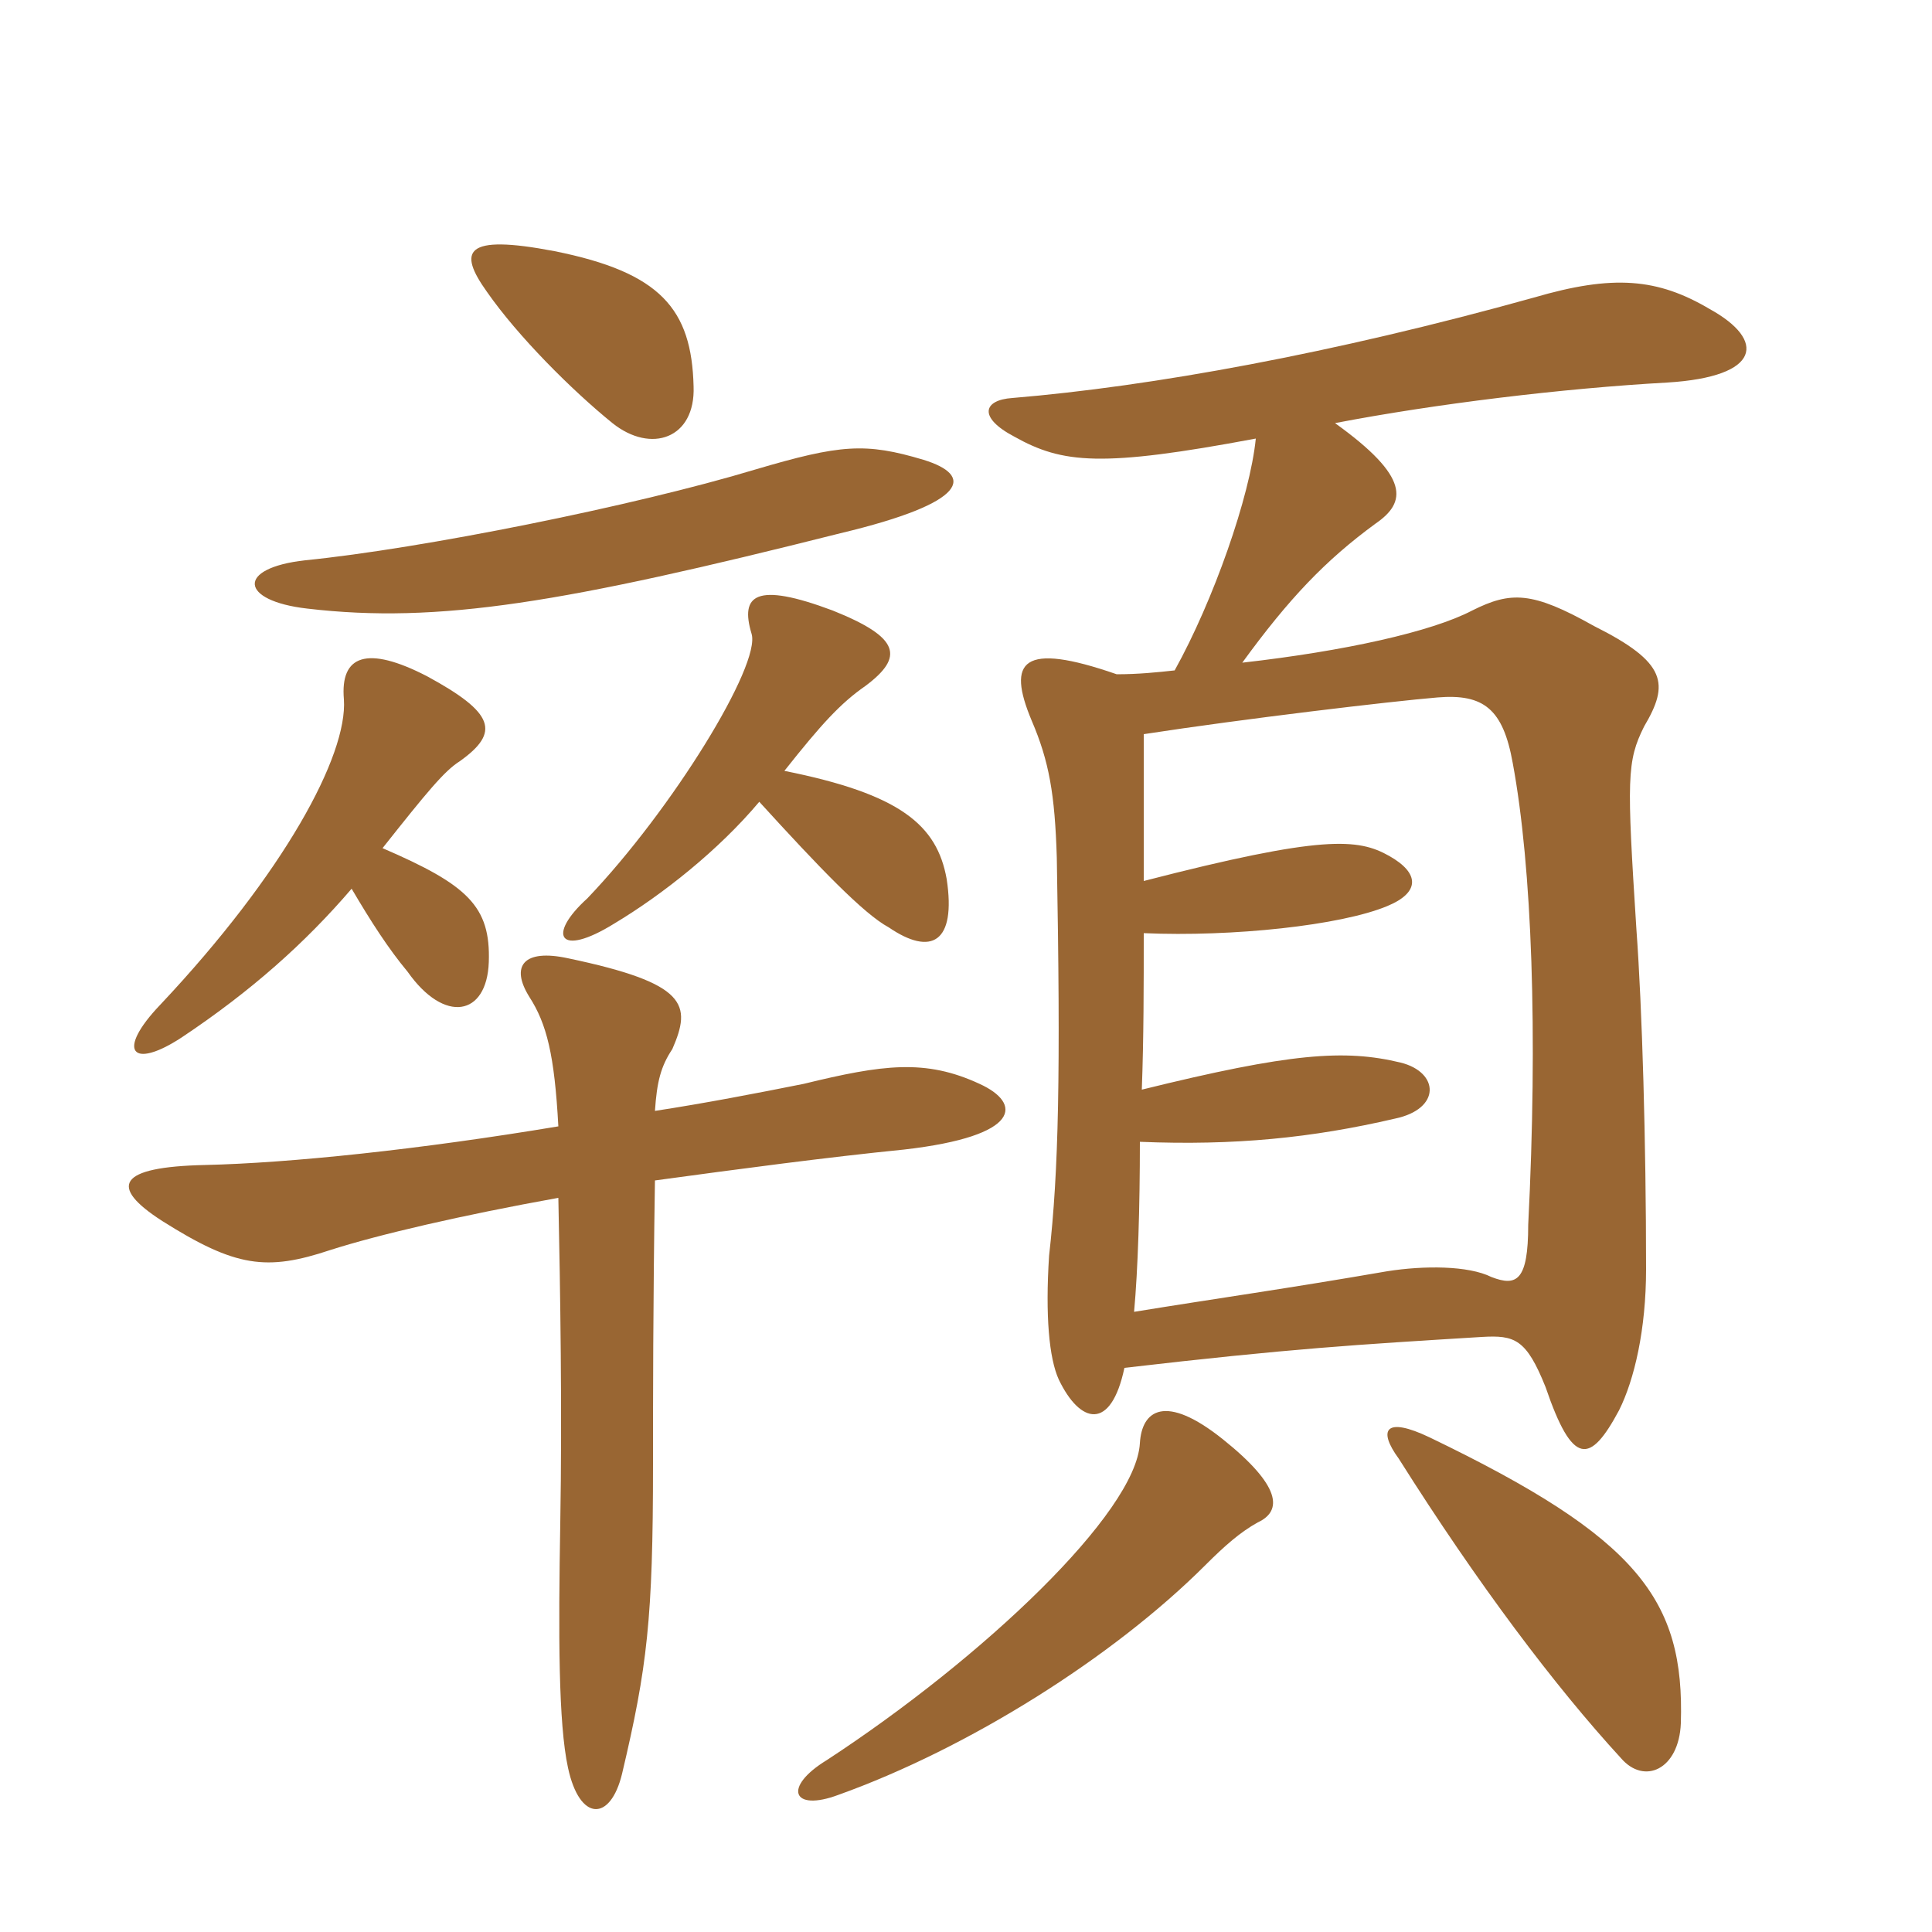 <svg xmlns="http://www.w3.org/2000/svg" xmlns:xlink="http://www.w3.org/1999/xlink" width="150" height="150"><path fill="#996633" padding="10" d="M130.50 133.80C130.80 124.20 127.20 119.40 111 111.60C107.55 109.95 106.95 111 108.60 113.25C114.75 123 120.75 130.95 125.85 136.50C127.65 138.60 130.35 137.40 130.50 133.80ZM97.65 118.20C99.60 117.30 99.45 115.35 94.95 111.75C90.45 108.15 88.65 109.50 88.50 112.05C88.20 117.45 76.35 128.70 64.20 136.65C60.75 138.75 61.50 140.70 65.10 139.35C75.15 135.75 86.40 128.70 93.60 121.50C95.10 120 96.30 118.95 97.65 118.20ZM88.80 68.40C88.80 64.20 88.80 60.15 88.80 57C96.60 55.80 108 54.45 111.60 54.15C115.20 53.85 116.70 55.05 117.45 59.25C118.95 67.35 119.40 80.25 118.65 95.10C118.65 99.45 117.75 99.90 115.80 99.15C114 98.25 110.55 98.25 107.70 98.70C99.90 100.05 94.50 100.80 88.05 101.85C88.35 98.55 88.50 93.75 88.50 88.65C95.85 88.95 101.85 88.35 108.30 86.85C111.90 86.10 111.75 83.25 108.75 82.50C104.40 81.45 100.20 81.75 88.65 84.60C88.80 80.55 88.80 76.50 88.80 72.45C95.70 72.75 104.10 71.85 107.70 70.35C110.25 69.30 110.25 67.80 107.85 66.45C105.45 65.10 102.75 64.80 88.80 68.40ZM91.20 52.05C89.85 52.20 88.35 52.35 86.70 52.35C79.35 49.80 78.15 51.30 80.10 55.95C81.45 59.10 81.90 61.65 82.05 66.60C82.35 83.40 82.20 90.90 81.45 97.50C81.15 102.15 81.45 105.45 82.20 107.10C83.85 110.55 86.25 111.15 87.30 106.20C100.20 104.70 105.30 104.40 115.05 103.80C117.60 103.65 118.50 103.95 120 107.70C122.10 113.85 123.45 113.70 125.70 109.50C126.90 107.10 127.80 103.20 127.80 98.55C127.80 88.65 127.50 78.30 127.05 72.15C126.30 60.45 126.30 59.10 127.65 56.40C129.60 53.10 129.45 51.45 123.75 48.60C118.95 45.90 117.30 45.90 114.30 47.40C111.15 49.05 104.40 50.55 96.45 51.45C100.05 46.50 102.90 43.50 106.80 40.65C109.20 39 109.50 37.05 103.65 32.85C111.45 31.35 121.35 30.15 129.45 29.70C136.80 29.25 137.10 26.40 132.75 24C128.70 21.60 125.25 21.30 119.10 23.10C103.50 27.45 89.40 30 78.60 30.90C76.35 31.05 75.90 32.40 78.75 33.90C82.50 36 85.50 36.30 97.50 34.05C97.05 38.55 94.20 46.65 91.20 52.05ZM50.85 86.25C51 84 51.30 82.80 52.20 81.45C53.70 78 53.40 76.35 44.10 74.40C40.65 73.65 39.60 75 41.10 77.40C42.45 79.50 43.05 81.90 43.35 87.45C32.55 89.25 22.50 90.30 15.90 90.45C9.15 90.60 8.40 92.10 12.60 94.80C18.30 98.40 20.70 98.70 25.65 97.05C29.40 95.85 35.85 94.35 43.35 93C43.50 100.20 43.65 109.65 43.50 118.20C43.35 126.90 43.35 133.80 44.10 137.25C45 141.45 47.40 141.45 48.30 137.70C50.25 129.45 50.70 125.70 50.70 113.70C50.70 108.75 50.70 101.25 50.85 91.65C57.45 90.75 64.20 89.85 70.20 89.25C79.35 88.20 79.35 85.65 76.05 84.15C71.85 82.20 68.55 82.65 62.40 84.15C58.65 84.90 54.75 85.65 50.85 86.25ZM27.30 69C28.80 71.55 30.15 73.65 31.65 75.45C34.50 79.50 37.80 78.90 37.95 74.70C38.10 70.35 36.30 68.70 29.70 65.85C33.15 61.50 34.50 59.85 35.70 59.10C38.85 56.85 38.40 55.35 33.15 52.50C28.50 50.10 26.40 50.85 26.70 54.30C27 58.65 22.05 67.80 12.45 78C9 81.60 10.20 83.10 14.10 80.55C19.50 76.95 23.70 73.20 27.30 69ZM58.95 62.25C63.60 67.35 67.05 70.95 69 72C72.30 74.25 74.25 73.20 73.50 68.25C72.75 64.05 69.90 61.65 60.90 59.85C63.75 56.25 65.25 54.60 67.20 53.25C70.20 51 69.90 49.50 64.65 47.40C58.65 45.15 57.45 46.20 58.35 49.20C59.10 51.60 52.20 62.85 45.60 69.75C42.45 72.60 43.35 74.40 47.70 71.70C51.45 69.45 55.80 66 58.95 62.25ZM71.70 35.70C67.20 34.35 65.25 34.50 58.65 36.45C49.20 39.30 32.70 42.60 23.70 43.50C18.30 44.10 18.60 46.65 23.85 47.25C34.05 48.45 43.80 46.80 65.25 41.40C75.30 39 75.60 36.90 71.70 35.70ZM53.85 30C53.70 24 51.30 21.15 43.05 19.50C36 18.15 35.55 19.50 37.80 22.65C40.20 26.10 44.40 30.30 47.55 32.85C50.55 35.25 54 34.05 53.85 30Z"/></svg>